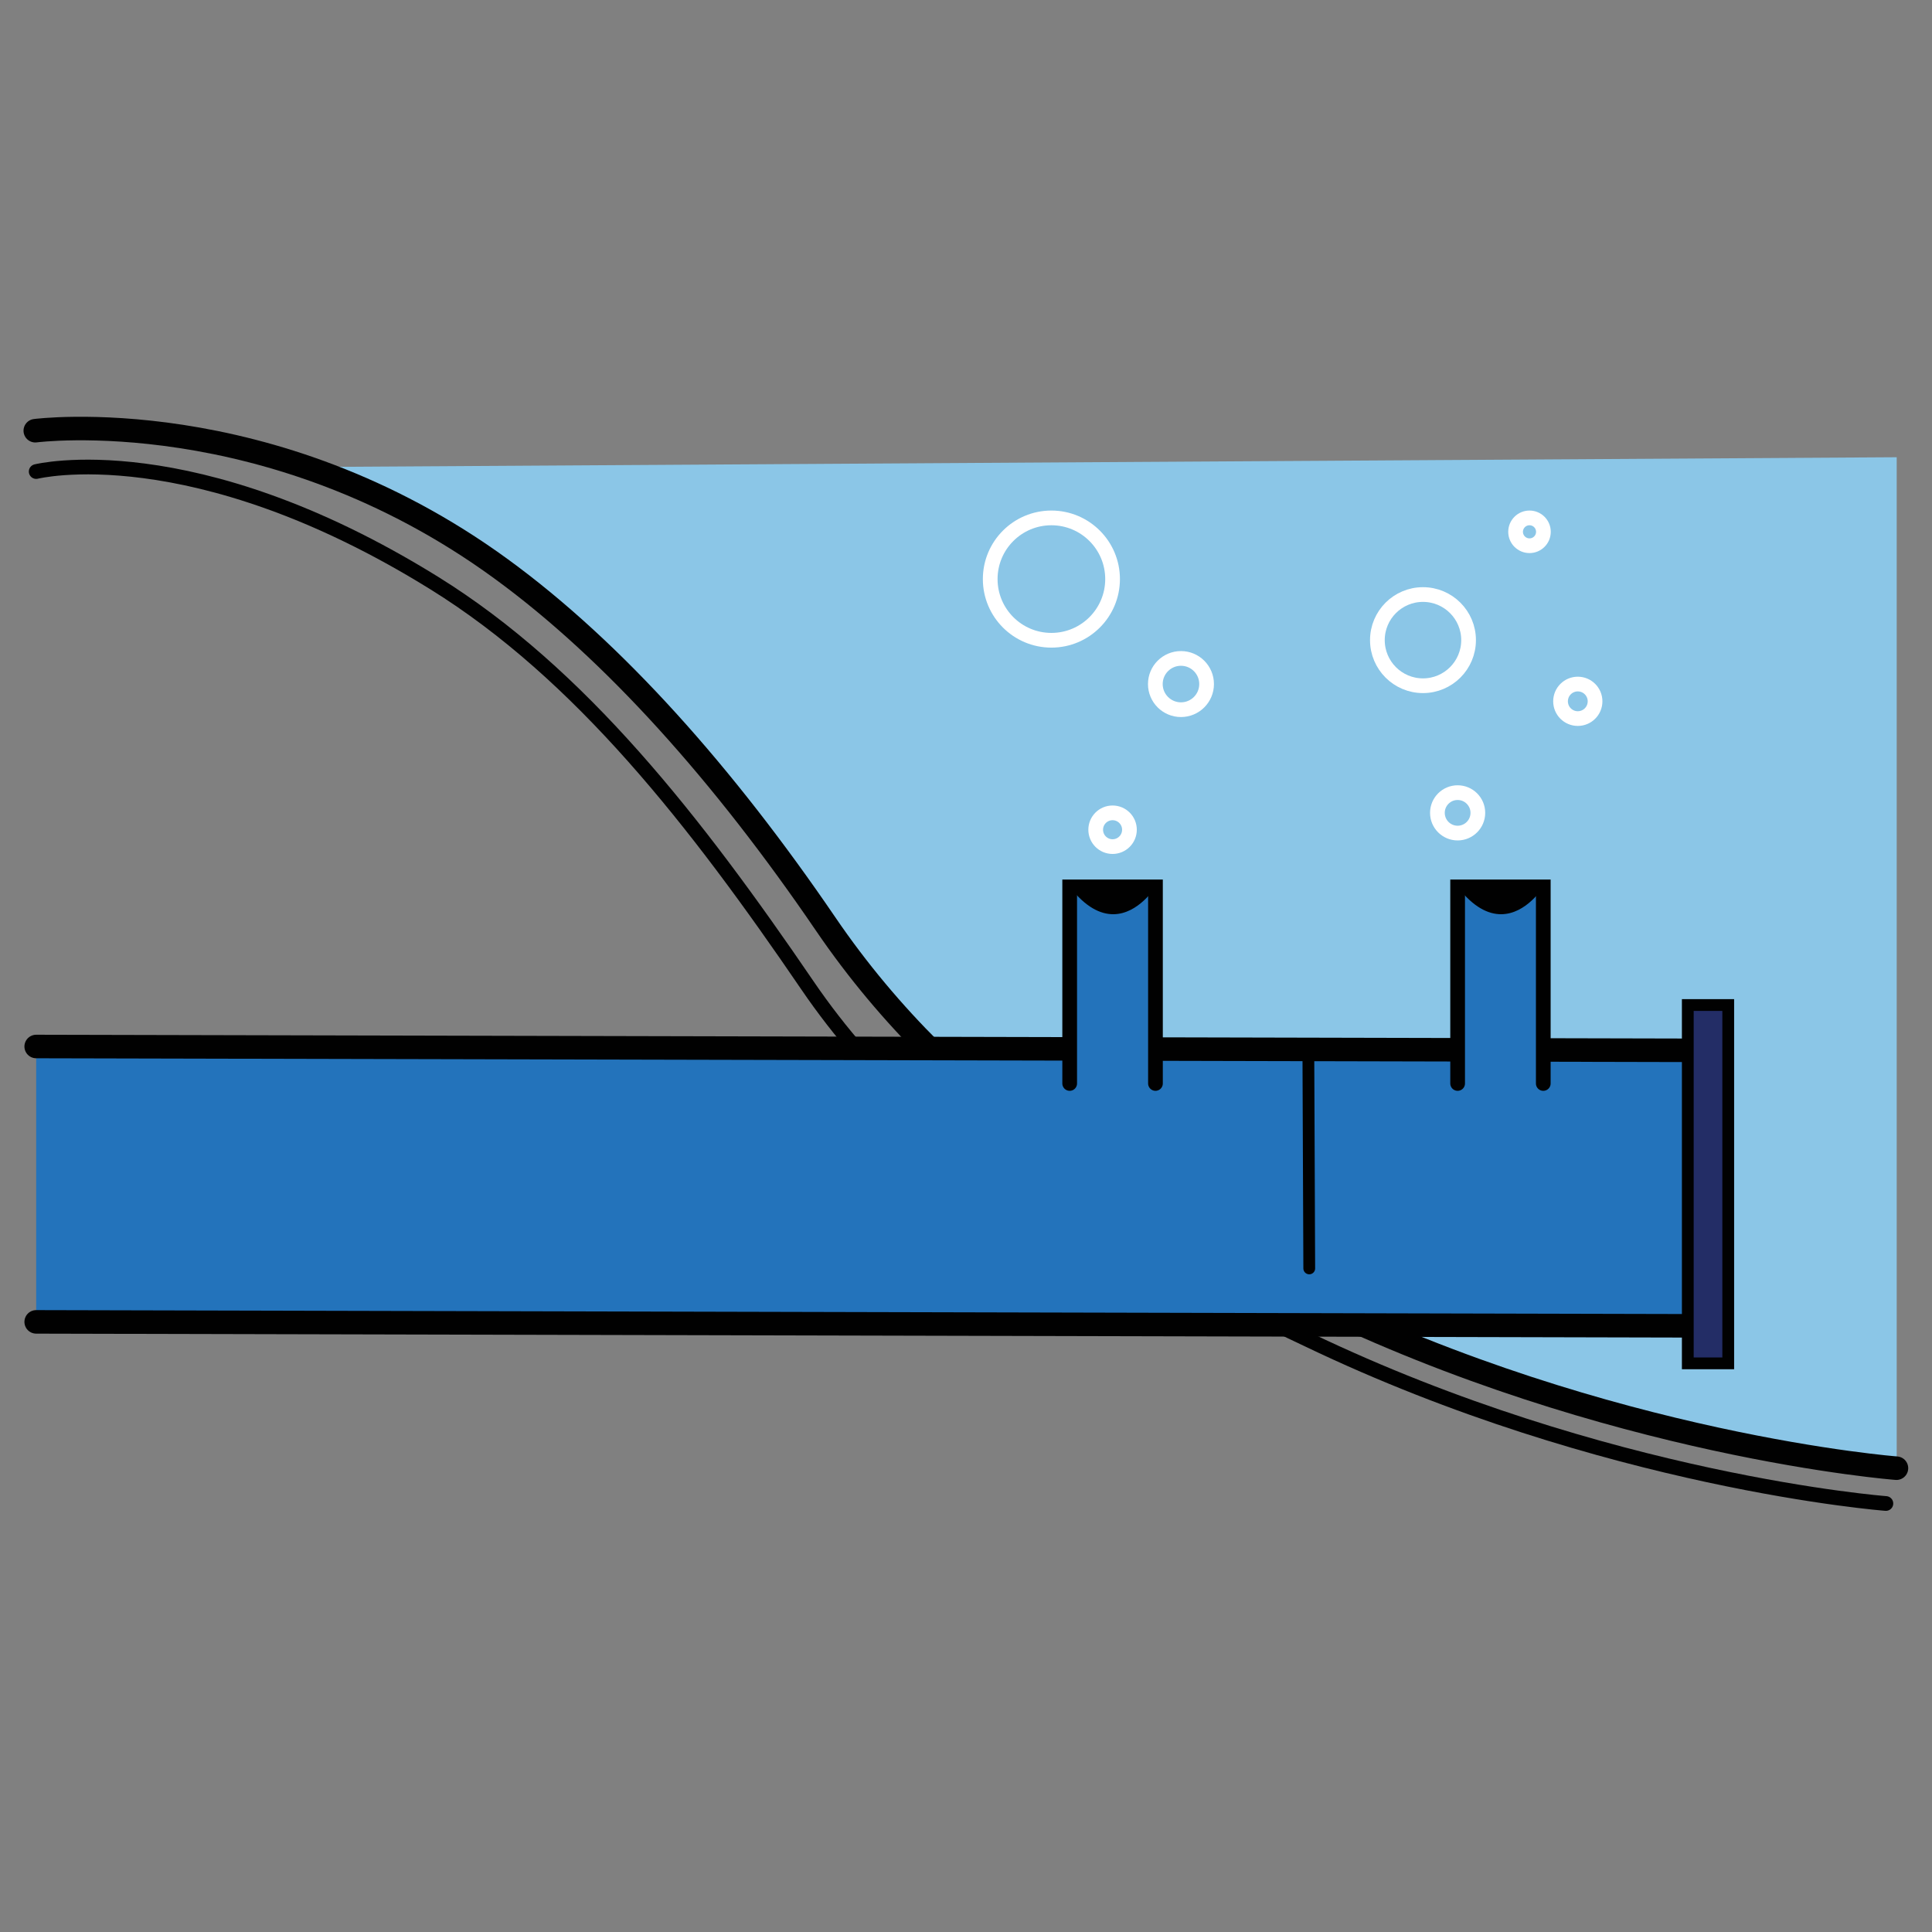 <?xml version="1.0" encoding="utf-8"?>
<!-- Generator: Adobe Illustrator 27.2.0, SVG Export Plug-In . SVG Version: 6.00 Build 0)  -->
<svg version="1.1" xmlns="http://www.w3.org/2000/svg" xmlns:xlink="http://www.w3.org/1999/xlink" x="0px" y="0px"
	 viewBox="0 0 150 150" style="enable-background:new 0 0 150 150;" xml:space="preserve">
<rect x="0" y="0" width="150" height="150" fill="#808080" stroke="none"/>
<style type="text/css">
	.st0{fill:#8BC6E7;}
	.st1{fill:none;stroke:#010101;stroke-width:1.827;stroke-linecap:round;stroke-miterlimit:10;}
	.st2{fill:none;stroke:#010101;stroke-width:1.142;stroke-linecap:round;stroke-miterlimit:10;}
	.st3{fill:#2373BB;stroke:#010101;stroke-width:1.827;stroke-linecap:round;stroke-miterlimit:10;}
	.st4{fill:none;stroke:#FFFFFF;stroke-width:1.142;stroke-linecap:round;stroke-miterlimit:10;}
	.st5{fill:#232D66;stroke:#010101;stroke-width:0.914;stroke-miterlimit:10;}
	.st6{fill:none;stroke:#010101;stroke-width:0.914;stroke-linecap:round;stroke-miterlimit:10;}
	.st7{fill:#2373BB;stroke:#010101;stroke-width:1.142;stroke-linecap:round;stroke-miterlimit:10;}
	.st8{fill:#232D66;}
	.st9{fill:#010101;}
</style>
<g id="Layer_2">
</g>
<g id="Layer_1">
	<g>
		<g>
			<path class="st0" d="M23.72,36.26l123.54-0.76v78.49c0,0-37.5-4.37-67.08-25.18C67.42,79.84,47.65,42.52,23.72,36.26z"/>
			<path class="st1" d="M2.74,33.44c0,0,18.2-2.38,36.17,10.73c8.73,6.36,17.3,15.99,25.18,27.55
				c10.06,14.76,23.98,22.58,37.55,29.2c23.31,11.37,45.6,13.07,45.6,13.07"/>
			<path class="st2" d="M2.81,36.61c0,0,12.07-3.02,30.89,8.65c11.35,7.04,20.3,18.5,28.98,31.23
				c10.26,15.04,25.09,20.92,38.91,27.54c23.03,11.04,44.83,12.7,44.83,12.7"/>
			<polyline class="st3" points="2.81,81.25 133.04,81.55 133.04,102.94 2.81,102.63 			"/>
			<circle class="st4" cx="110.48" cy="49.7" r="3.54"/>
			<rect x="131.04" y="78.03" class="st5" width="3.14" height="27.82"/>
			<line class="st6" x1="101.65" y1="98.48" x2="101.58" y2="81.52"/>
			<polyline class="st7" points="83.05,84.12 83.05,68.86 89.71,68.86 89.71,84.12 			"/>
			<polyline class="st7" points="113.17,84.12 113.17,68.86 119.82,68.86 119.82,84.12 			"/>
			<g>
				<path class="st8" d="M86.42,70.41c-0.69,0-1.39-0.33-2.08-0.98h4.15C87.99,69.91,87.26,70.41,86.42,70.41z"/>
				<path class="st9" d="M89.71,68.86h-6.65c1.23,1.59,2.38,2.12,3.37,2.12C88.39,70.98,89.71,68.86,89.71,68.86L89.71,68.86z"/>
			</g>
			<g>
				<path class="st8" d="M116.54,70.41c-0.69,0-1.39-0.33-2.08-0.98h4.15C118.11,69.91,117.38,70.41,116.54,70.41z"/>
				<path class="st9" d="M119.82,68.86h-6.65c1.23,1.59,2.38,2.12,3.37,2.12C118.51,70.98,119.82,68.86,119.82,68.86L119.82,68.86z"
					/>
			</g>
		</g>
		<circle class="st4" cx="113.17" cy="63.11" r="1.57"/>
		<circle class="st4" cx="81.63" cy="44.96" r="4.75"/>
		<circle class="st4" cx="91.69" cy="53.11" r="1.99"/>
		<circle class="st4" cx="86.38" cy="64.42" r="1.31"/>
		<circle class="st4" cx="122.5" cy="54.45" r="1.34"/>
		<circle class="st4" cx="118.75" cy="41.29" r="1.08"/>
	</g>
</g>
</svg>
